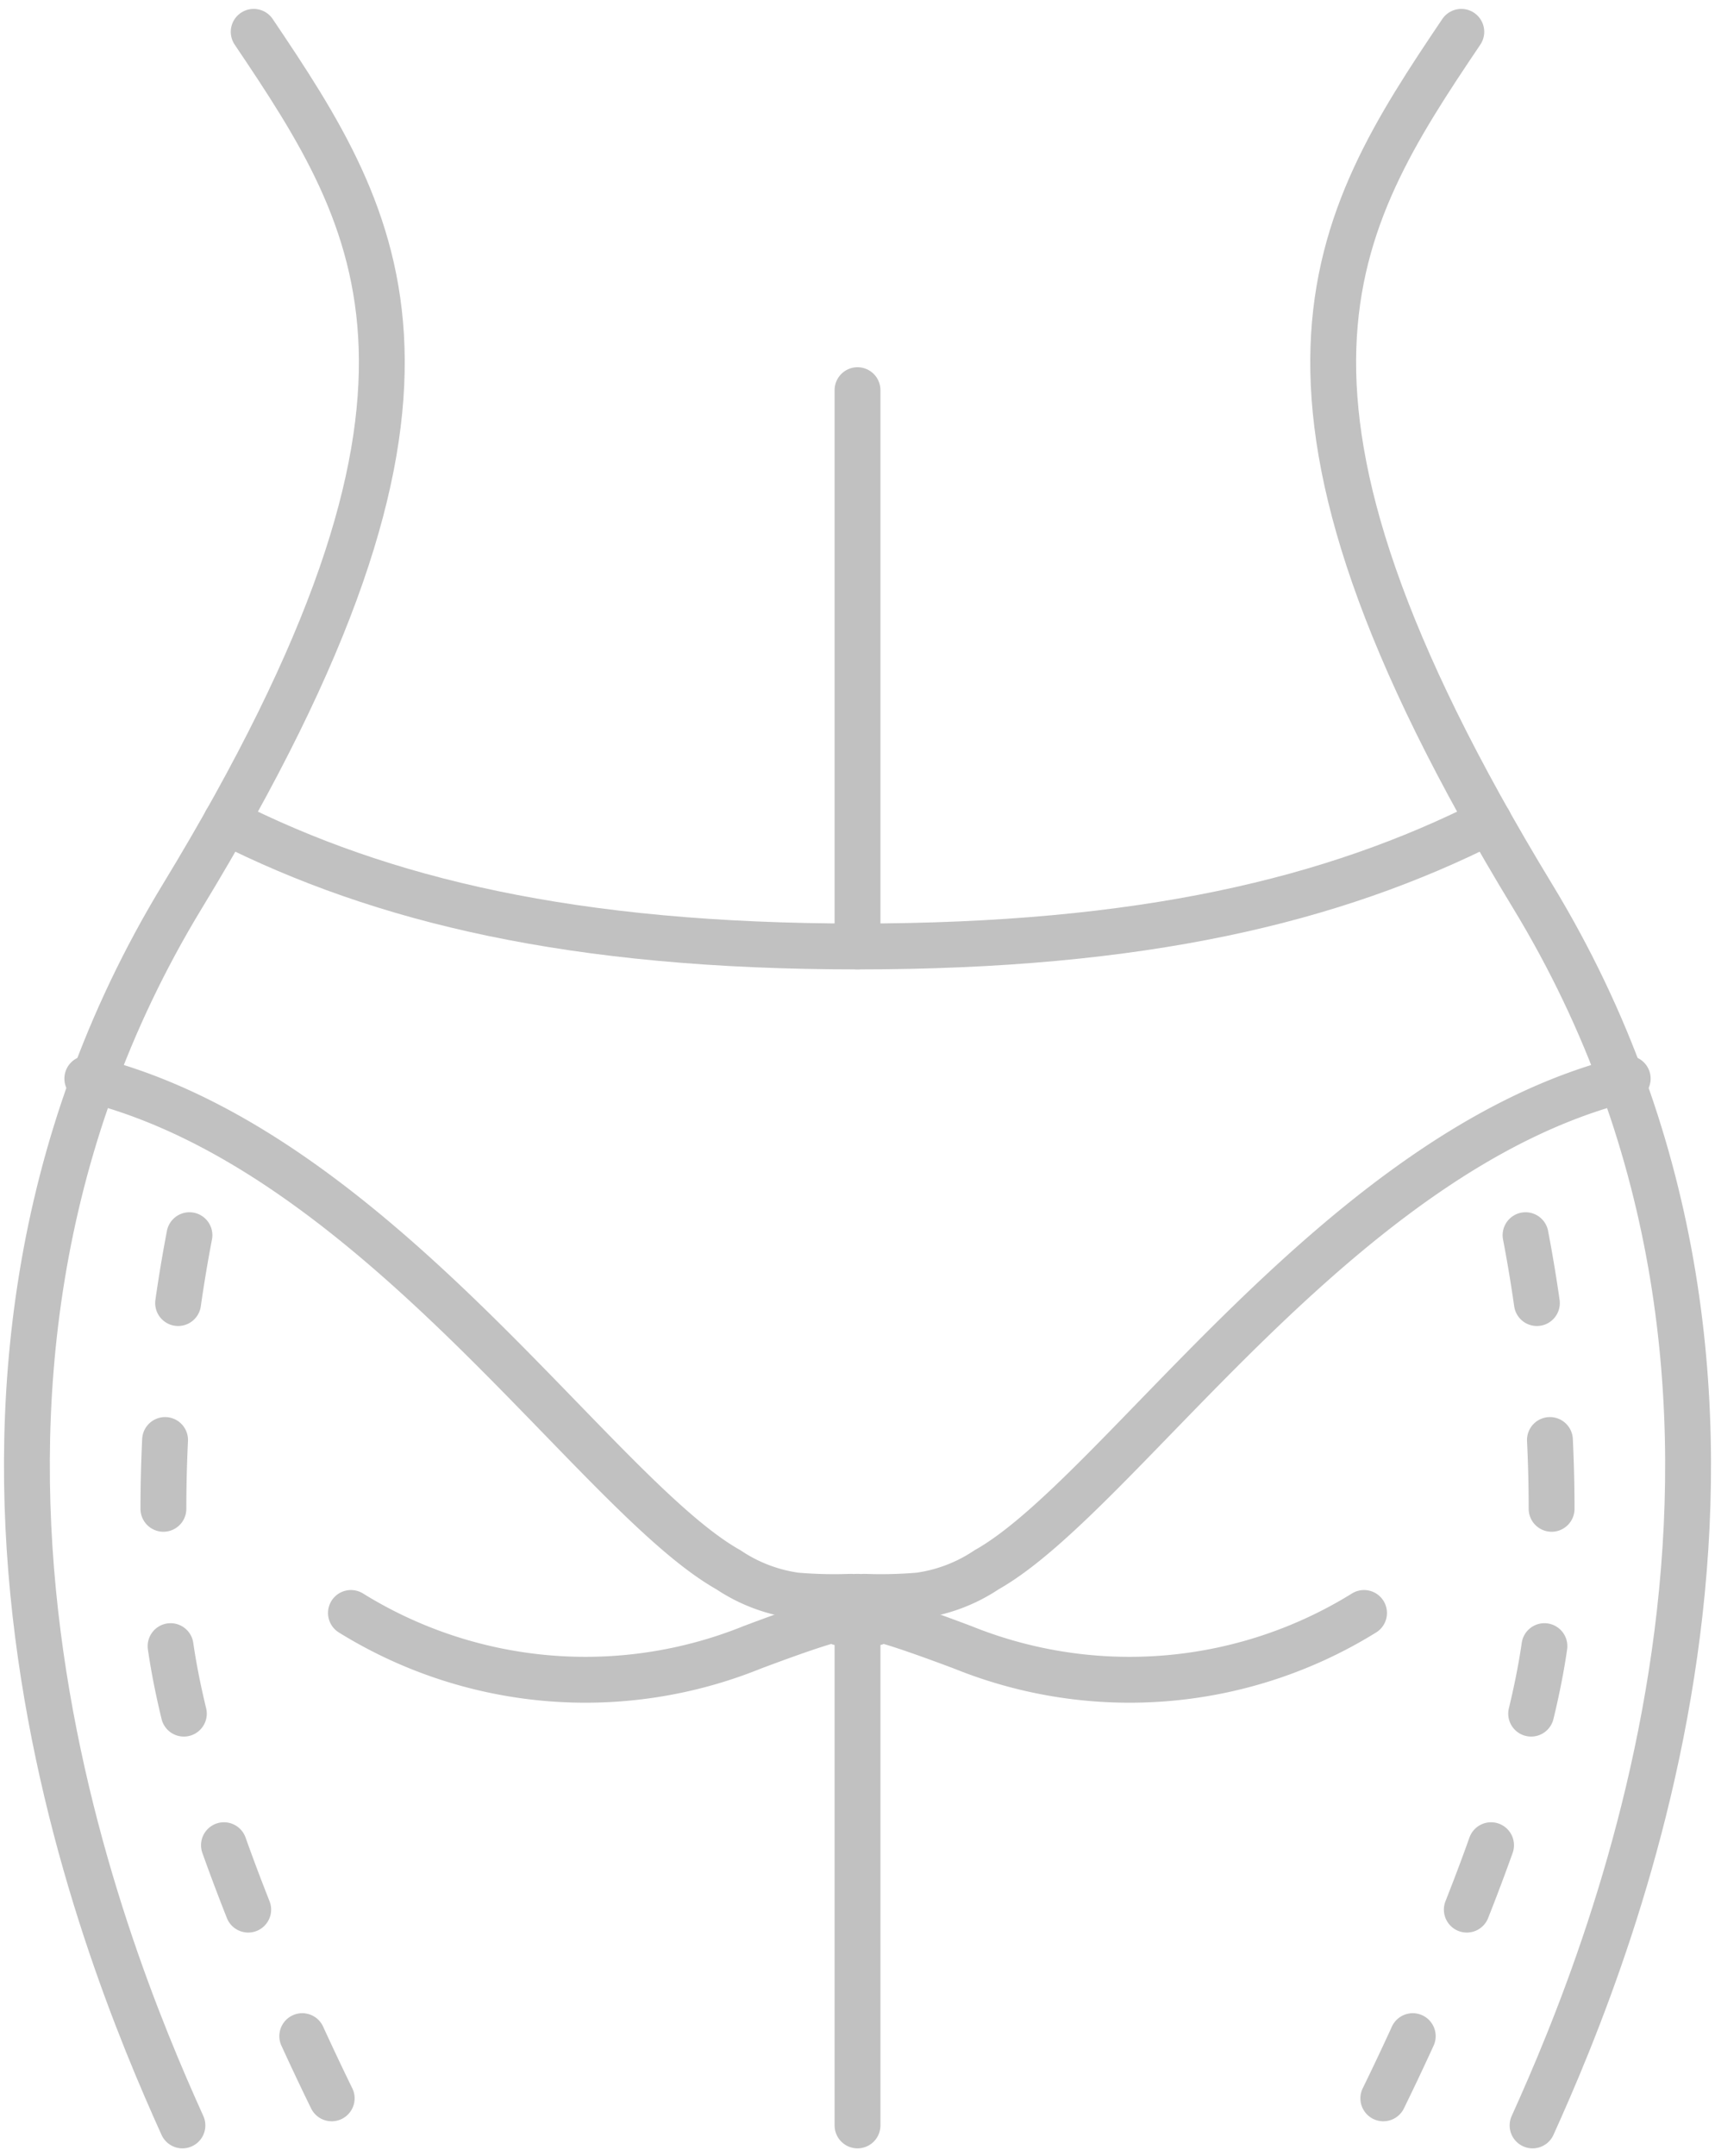 <svg xmlns="http://www.w3.org/2000/svg" width="74.813" height="94.01" viewBox="0 0 74.813 94.01">
  <g id="Groupe_258" data-name="Groupe 258" transform="translate(1.173 1.388)">
    <g id="Groupe_35" data-name="Groupe 35" transform="translate(0 0)">
      <path id="Tracé_19" data-name="Tracé 19" d="M278.722,68.015c5.67,8.414,10.243,15.73-3.109,37.68s-3.475,45.912,0,53.594" transform="translate(-268.828 -68.015)" fill="none" stroke="#c1c1c1" stroke-linecap="round" stroke-linejoin="round" stroke-width="2"/>
      <path id="Tracé_20" data-name="Tracé 20" d="M359.987,68.015c-5.67,8.414-10.243,15.73,3.109,37.68s3.475,45.912,0,53.594" transform="translate(-297.414 -68.015)" fill="none" stroke="#c1c1c1" stroke-linecap="round" stroke-linejoin="round" stroke-width="2"/>
      <path id="Tracé_21" data-name="Tracé 21" d="M336.966,119.718c-6.794,3.432-15.106,5.444-27.545,5.444s-20.751-2.012-27.545-5.444" transform="translate(-273.187 -85.287)" fill="none" stroke="#c1c1c1" stroke-linecap="round" stroke-linejoin="round" stroke-width="2"/>
      <line id="Ligne_9" data-name="Ligne 9" y1="23.047" transform="translate(36.234 68.227)" fill="none" stroke="#c1c1c1" stroke-linecap="round" stroke-linejoin="round" stroke-width="2"/>
    </g>
    <line id="Ligne_10" data-name="Ligne 10" y1="24.254" transform="translate(36.234 15.622)" fill="none" stroke="#c1c1c1" stroke-linecap="round" stroke-linejoin="round" stroke-width="2"/>
    <path id="Tracé_22" data-name="Tracé 22" d="M356.986,136.545c-12.548,3.065-22.155,18.144-27.965,21.411a7.018,7.018,0,0,1-2.948,1.123,19.73,19.73,0,0,1-2.386.057" transform="translate(-287.154 -90.908)" fill="none" stroke="#c1c1c1" stroke-linecap="round" stroke-linejoin="round" stroke-width="2"/>
    <path id="Tracé_23" data-name="Tracé 23" d="M272.787,136.545c12.548,3.065,22.155,18.144,27.965,21.411a7.011,7.011,0,0,0,2.948,1.123,19.731,19.731,0,0,0,2.386.057" transform="translate(-270.151 -90.908)" fill="none" stroke="#c1c1c1" stroke-linecap="round" stroke-linejoin="round" stroke-width="2"/>
    <g id="Groupe_36" data-name="Groupe 36" transform="translate(5.929 52.463)">
      <path id="Tracé_24" data-name="Tracé 24" stroke="#c1c1c1" d="M278.894,146.795a63.711,63.711,0,0,0-.946,16.889c.816,8.529,7.742,21.923,7.742,21.923" fill="none" transform="translate(-277.732 -146.795)" stroke-linecap="round" stroke-linejoin="round" stroke-width="2" stroke-dasharray="3 6"/>
      <path id="Tracé_25" data-name="Tracé 25" stroke="#c1c1c1" d="M363.591,146.795a63.7,63.7,0,0,1,.947,16.889c-.816,8.529-7.742,21.923-7.742,21.923" fill="none" transform="translate(-304.144 -146.795)" stroke-linecap="round" stroke-linejoin="round" stroke-width="2" stroke-dasharray="3 6"/>
    </g>
    <g id="Groupe_37" data-name="Groupe 37" transform="translate(14.136 68.933)">
      <path id="Tracé_26" data-name="Tracé 26" d="M345.652,171.528a19.422,19.422,0,0,1-17.5,1.5c-5.125-1.927-3.821-1.079-3.821-1.079" transform="translate(-301.458 -171.528)" fill="none" stroke="#c1c1c1" stroke-linecap="round" stroke-linejoin="round" stroke-width="2"/>
      <path id="Tracé_27" data-name="Tracé 27" d="M290.056,171.528a19.423,19.423,0,0,0,17.5,1.5c5.124-1.927,3.82-1.079,3.82-1.079" transform="translate(-290.056 -171.528)" fill="none" stroke="#c1c1c1" stroke-linecap="round" stroke-linejoin="round" stroke-width="2"/>
    </g>
  </g>
</svg>

